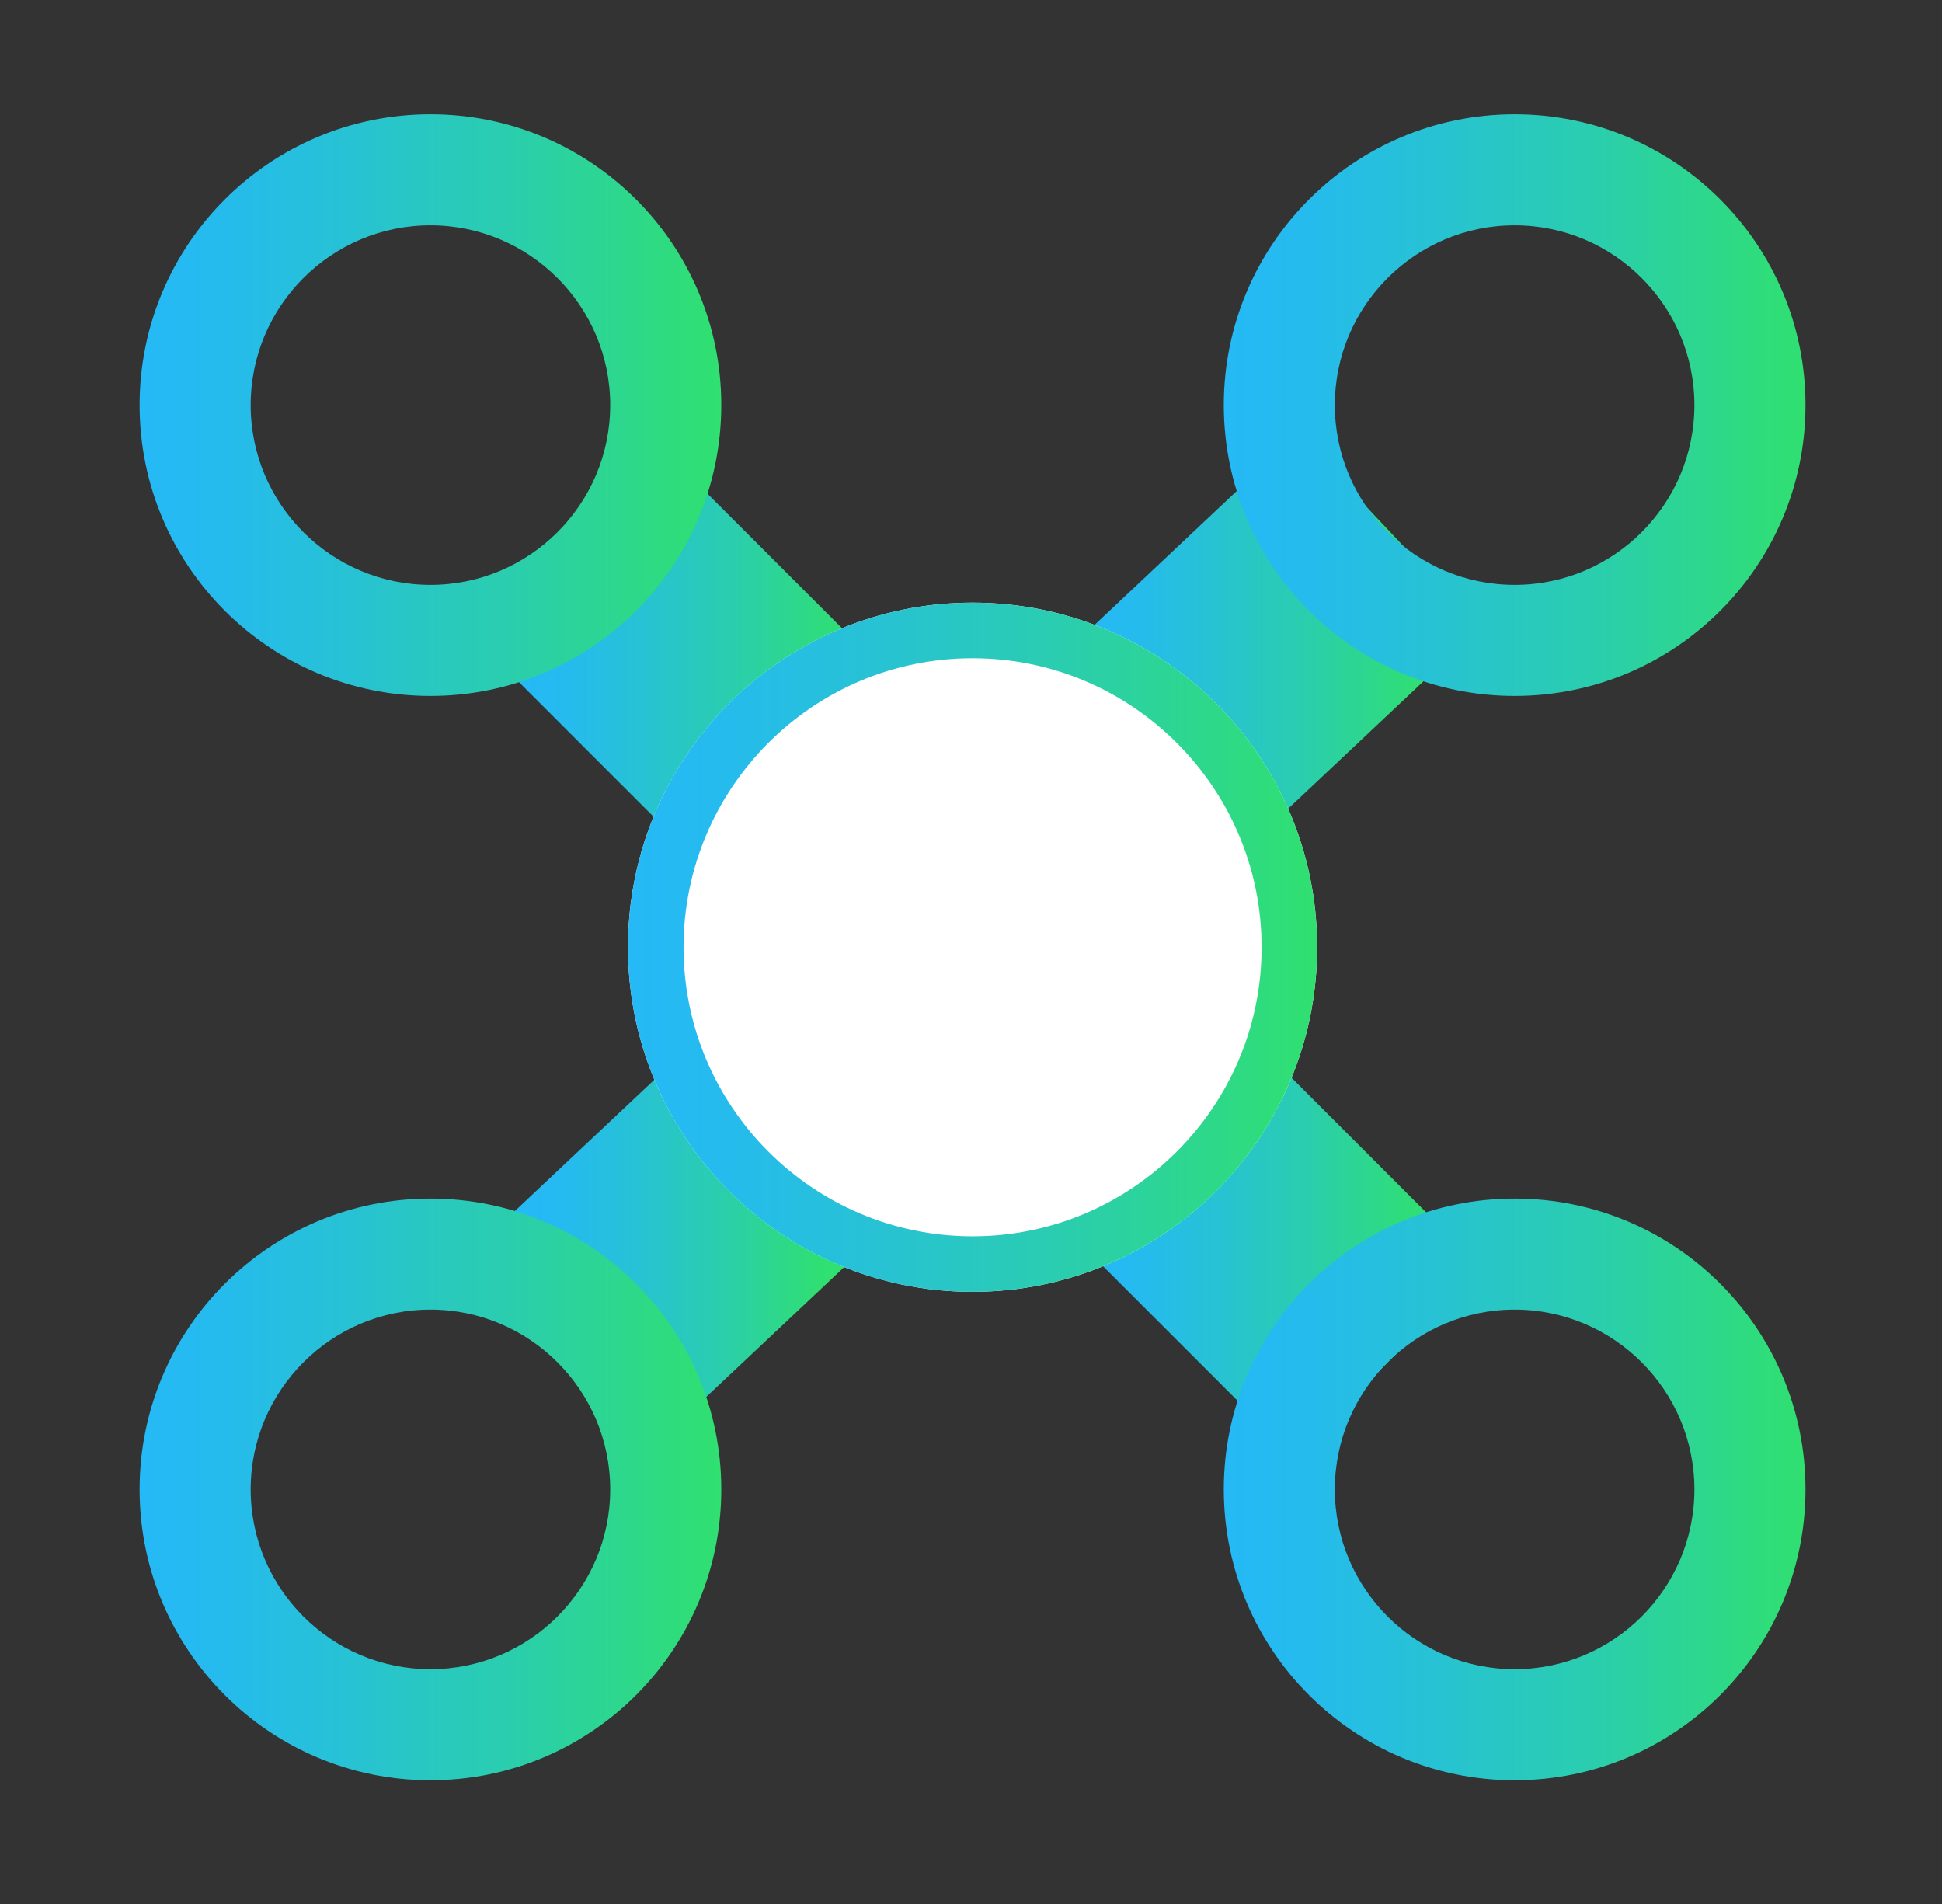 <svg width="51" height="50" viewBox="0 0 51 50" fill="none" xmlns="http://www.w3.org/2000/svg">
<rect x="0" y="0" width="51" height="50" fill="#333333" stroke="none"/>
<g clip-path="url(#clip0_646_3494)">
<path d="M29.572 20.438L36.477 13.938" stroke="url(#paint0_linear_646_3494)" stroke-width="7" stroke-linejoin="round"/>
<path d="M14.951 35.262L20.697 29.855" stroke="url(#paint1_linear_646_3494)" stroke-width="7" stroke-linejoin="round"/>
<path d="M14.789 14.124L21.308 20.643" stroke="url(#paint2_linear_646_3494)" stroke-width="7" stroke-linejoin="round"/>
<path d="M29.92 29.254L36.442 35.776" stroke="url(#paint3_linear_646_3494)" stroke-width="7" stroke-linejoin="round"/>
<path d="M11.304 5.917C13.907 5.917 16.025 8.035 16.025 10.638C16.025 13.241 13.907 15.359 11.304 15.359C8.701 15.359 6.583 13.241 6.583 10.638C6.583 8.035 8.701 5.917 11.304 5.917ZM11.304 3C7.086 3 3.666 6.42 3.666 10.638C3.666 14.856 7.086 18.276 11.304 18.276C15.522 18.276 18.942 14.856 18.942 10.638C18.942 6.42 15.522 3 11.304 3Z" fill="url(#paint4_linear_646_3494)"/>
<path d="M11.304 34.391C13.907 34.391 16.025 36.51 16.025 39.113C16.025 41.716 13.907 43.834 11.304 43.834C8.701 43.834 6.583 41.716 6.583 39.113C6.583 36.51 8.701 34.391 11.304 34.391ZM11.304 31.475C7.086 31.475 3.666 34.894 3.666 39.113C3.666 43.331 7.086 46.751 11.304 46.751C15.522 46.751 18.942 43.331 18.942 39.113C18.942 34.894 15.522 31.475 11.304 31.475Z" fill="url(#paint5_linear_646_3494)"/>
<path d="M25.541 33.924C30.539 33.924 34.59 29.873 34.59 24.875C34.59 19.878 30.539 15.826 25.541 15.826C20.544 15.826 16.492 19.878 16.492 24.875C16.492 29.873 20.544 33.924 25.541 33.924Z" fill="white"/>
<path d="M25.541 17.285C29.727 17.285 33.132 20.69 33.132 24.875C33.132 29.061 29.727 32.466 25.541 32.466C21.356 32.466 17.951 29.061 17.951 24.875C17.951 20.69 21.356 17.285 25.541 17.285ZM25.541 15.826C20.543 15.826 16.492 19.877 16.492 24.875C16.492 29.874 20.543 33.924 25.541 33.924C30.54 33.924 34.59 29.874 34.59 24.875C34.59 19.877 30.54 15.826 25.541 15.826Z" fill="url(#paint6_linear_646_3494)"/>
<path d="M39.777 5.917C42.38 5.917 44.498 8.035 44.498 10.638C44.498 13.241 42.38 15.359 39.777 15.359C37.174 15.359 35.055 13.241 35.055 10.638C35.055 8.035 37.174 5.917 39.777 5.917ZM39.777 3C35.559 3 32.139 6.42 32.139 10.638C32.139 14.856 35.559 18.276 39.777 18.276C43.995 18.276 47.415 14.856 47.415 10.638C47.415 6.42 43.995 3 39.777 3Z" fill="url(#paint7_linear_646_3494)"/>
<path d="M39.777 34.391C42.38 34.391 44.498 36.51 44.498 39.113C44.498 41.716 42.38 43.834 39.777 43.834C37.174 43.834 35.055 41.716 35.055 39.113C35.055 36.51 37.174 34.391 39.777 34.391ZM39.777 31.475C35.559 31.475 32.139 34.894 32.139 39.113C32.139 43.331 35.559 46.751 39.777 46.751C43.995 46.751 47.415 43.331 47.415 39.113C47.415 34.894 43.995 31.475 39.777 31.475Z" fill="url(#paint8_linear_646_3494)"/>
</g>
<defs>
<linearGradient id="paint0_linear_646_3494" x1="28.573" y1="17.19" x2="37.476" y2="17.19" gradientUnits="userSpaceOnUse">
<stop stop-color="#25B9F6"/>
<stop offset="0.14" stop-color="#25BBED"/>
<stop offset="0.36" stop-color="#27C2D4"/>
<stop offset="0.64" stop-color="#2ACEAD"/>
<stop offset="0.96" stop-color="#2FDE76"/>
<stop offset="1" stop-color="#30E070"/>
</linearGradient>
<linearGradient id="paint1_linear_646_3494" x1="13.952" y1="32.561" x2="21.696" y2="32.561" gradientUnits="userSpaceOnUse">
<stop stop-color="#25B9F6"/>
<stop offset="0.14" stop-color="#25BBED"/>
<stop offset="0.36" stop-color="#27C2D4"/>
<stop offset="0.64" stop-color="#2ACEAD"/>
<stop offset="0.96" stop-color="#2FDE76"/>
<stop offset="1" stop-color="#30E070"/>
</linearGradient>
<linearGradient id="paint2_linear_646_3494" x1="13.757" y1="17.383" x2="22.34" y2="17.383" gradientUnits="userSpaceOnUse">
<stop stop-color="#25B9F6"/>
<stop offset="0.14" stop-color="#25BBED"/>
<stop offset="0.36" stop-color="#27C2D4"/>
<stop offset="0.64" stop-color="#2ACEAD"/>
<stop offset="0.96" stop-color="#2FDE76"/>
<stop offset="1" stop-color="#30E070"/>
</linearGradient>
<linearGradient id="paint3_linear_646_3494" x1="28.888" y1="32.513" x2="37.47" y2="32.513" gradientUnits="userSpaceOnUse">
<stop stop-color="#25B9F6"/>
<stop offset="0.14" stop-color="#25BBED"/>
<stop offset="0.36" stop-color="#27C2D4"/>
<stop offset="0.64" stop-color="#2ACEAD"/>
<stop offset="0.96" stop-color="#2FDE76"/>
<stop offset="1" stop-color="#30E070"/>
</linearGradient>
<linearGradient id="paint4_linear_646_3494" x1="3.666" y1="10.638" x2="18.942" y2="10.638" gradientUnits="userSpaceOnUse">
<stop stop-color="#25B9F6"/>
<stop offset="0.14" stop-color="#25BBED"/>
<stop offset="0.36" stop-color="#27C2D4"/>
<stop offset="0.64" stop-color="#2ACEAD"/>
<stop offset="0.96" stop-color="#2FDE76"/>
<stop offset="1" stop-color="#30E070"/>
</linearGradient>
<linearGradient id="paint5_linear_646_3494" x1="3.666" y1="39.113" x2="18.942" y2="39.113" gradientUnits="userSpaceOnUse">
<stop stop-color="#25B9F6"/>
<stop offset="0.14" stop-color="#25BBED"/>
<stop offset="0.36" stop-color="#27C2D4"/>
<stop offset="0.64" stop-color="#2ACEAD"/>
<stop offset="0.96" stop-color="#2FDE76"/>
<stop offset="1" stop-color="#30E070"/>
</linearGradient>
<linearGradient id="paint6_linear_646_3494" x1="16.492" y1="24.875" x2="34.59" y2="24.875" gradientUnits="userSpaceOnUse">
<stop stop-color="#25B9F6"/>
<stop offset="0.14" stop-color="#25BBED"/>
<stop offset="0.36" stop-color="#27C2D4"/>
<stop offset="0.64" stop-color="#2ACEAD"/>
<stop offset="0.96" stop-color="#2FDE76"/>
<stop offset="1" stop-color="#30E070"/>
</linearGradient>
<linearGradient id="paint7_linear_646_3494" x1="32.139" y1="10.638" x2="47.415" y2="10.638" gradientUnits="userSpaceOnUse">
<stop stop-color="#25B9F6"/>
<stop offset="0.14" stop-color="#25BBED"/>
<stop offset="0.36" stop-color="#27C2D4"/>
<stop offset="0.64" stop-color="#2ACEAD"/>
<stop offset="0.96" stop-color="#2FDE76"/>
<stop offset="1" stop-color="#30E070"/>
</linearGradient>
<linearGradient id="paint8_linear_646_3494" x1="32.139" y1="39.113" x2="47.415" y2="39.113" gradientUnits="userSpaceOnUse">
<stop stop-color="#25B9F6"/>
<stop offset="0.14" stop-color="#25BBED"/>
<stop offset="0.36" stop-color="#27C2D4"/>
<stop offset="0.64" stop-color="#2ACEAD"/>
<stop offset="0.96" stop-color="#2FDE76"/>
<stop offset="1" stop-color="#30E070"/>
</linearGradient>
<clipPath id="clip0_646_3494">
<rect width="43.75" height="43.75" fill="white" transform="translate(3.666 3)"/>
</clipPath>
</defs>
</svg>
